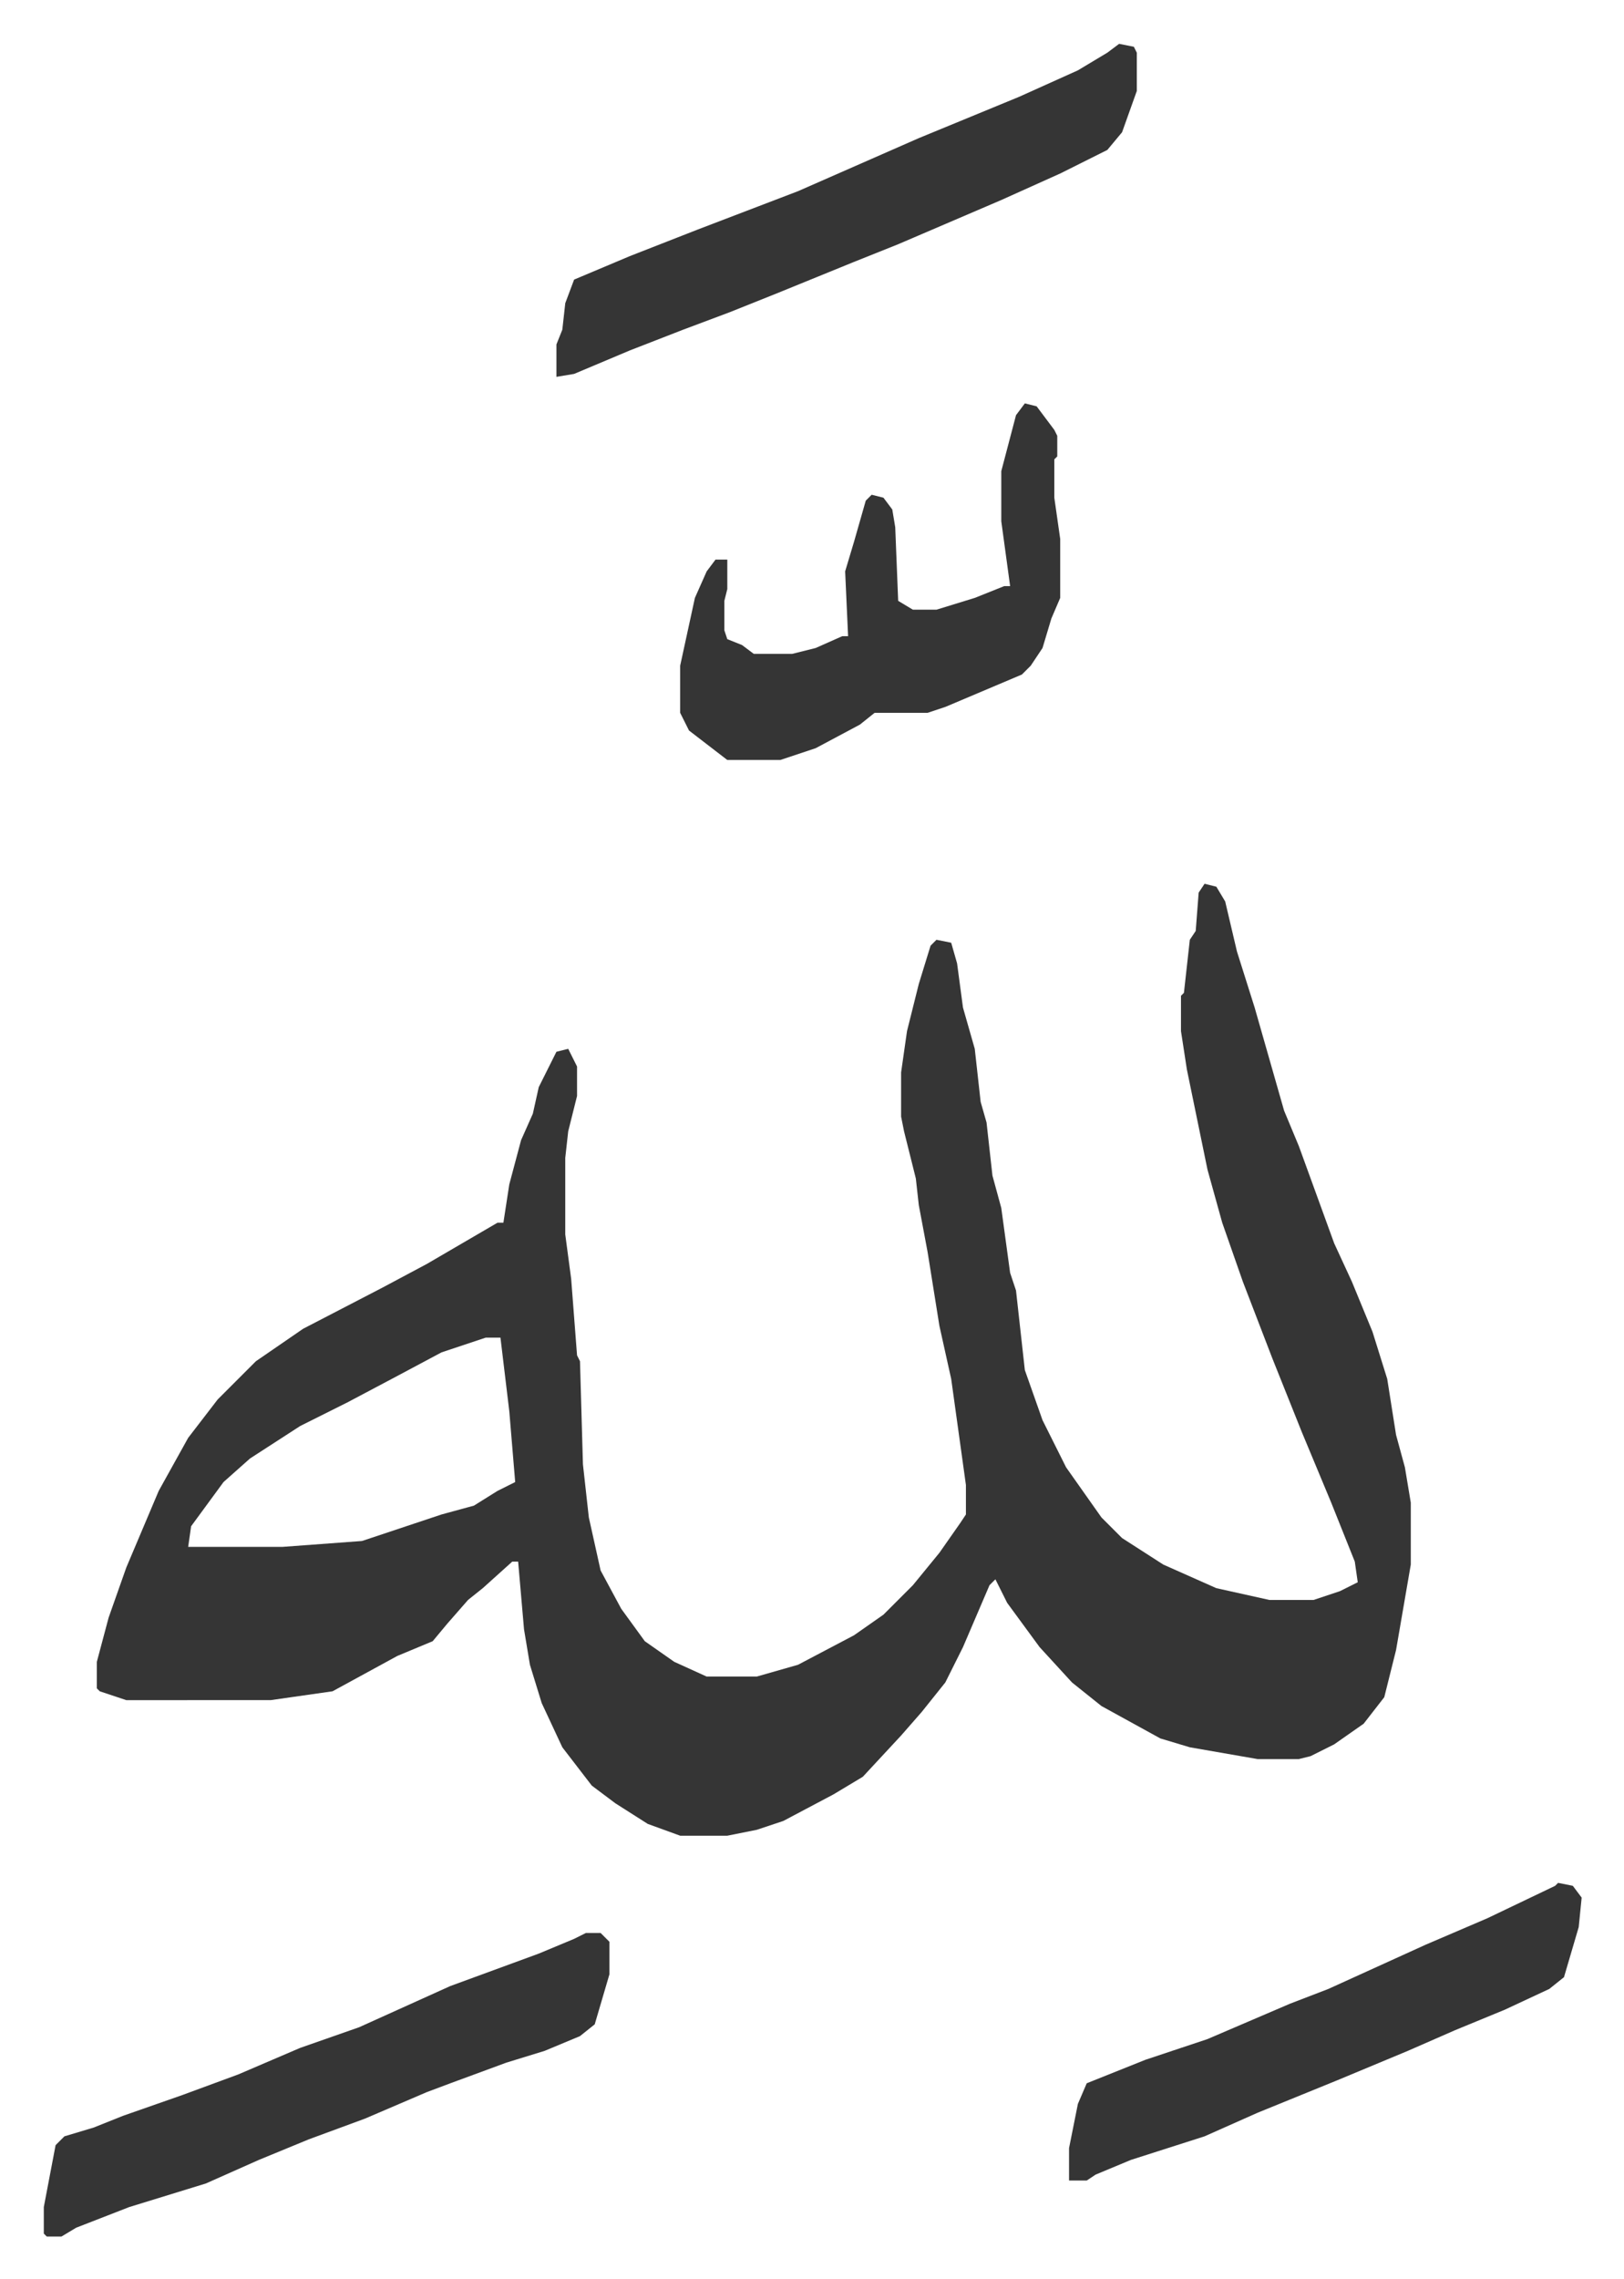 <svg xmlns="http://www.w3.org/2000/svg" role="img" viewBox="-14.87 354.13 551.24 773.24"><path fill="#353535" id="rule_normal" d="M394 654l4 1 3 5 4 17 6 19 6 21 4 14 5 12 12 33 6 13 7 17 5 16 3 19 3 11 2 12v21l-5 29-4 16-7 9-10 7-8 4-4 1h-14l-23-4-10-3-20-11-10-8-11-12-11-15-4-8-2 2-9 21-6 12-8 10-7 8-13 14-10 6-17 9-9 3-10 2h-16l-11-4-11-7-8-6-10-13-7-15-4-13-2-12-2-23h-2l-10 9-5 4-7 8-5 6-12 5-22 12-21 3H28l-9-3-1-1v-9l4-15 6-17 11-26 10-18 10-13 13-13 16-11 27-14 15-8 24-14h2l2-13 4-15 4-9 2-9 6-12 4-1 3 6v10l-3 12-1 9v26l2 15 2 26 1 2 1 35 2 18 4 18 7 13 8 11 10 7 11 5h17l14-4 19-10 10-7 10-10 9-11 7-10 2-3v-10l-5-36-4-18-4-25-3-16-1-9-4-16-1-5v-15l2-14 4-16 4-13 2-2 5 1 2 7 2 15 4 14 2 18 2 7 2 18 3 11 3 22 2 6 3 27 6 17 8 16 12 17 7 7 14 9 18 8 18 4h15l9-3 6-3-1-7-8-20-10-24-10-25-10-26-7-20-5-18-7-34-2-13v-12l1-1 2-18 2-3 1-13zM150 808l-15 5-15 8-17 9-16 8-17 11-9 8-11 15-1 7h32l27-2 27-9 11-3 8-5 6-3-2-24-3-25zm215-439l5 1 1 2v13l-5 14-5 6-16 8-20 9-35 15-15 6-27 11-15 6-16 6-18 7-19 8-6 1v-11l2-5 1-9 3-8 19-8 23-9 34-13 41-18 34-14 20-9 10-6zm-32 122l4 1 6 8 1 2v7l-1 1v13l2 14v20l-3 7-3 10-4 6-3 3-26 11-6 2h-18l-5 4-15 8-12 4h-18l-13-10-3-6v-16l5-23 4-9 3-4h4v10l-1 4v10l1 3 5 2 4 3h13l8-2 9-4h2l-1-22 3-10 4-14 2-2 4 1 3 4 1 6 1 25 5 3h8l13-4 10-4h2l-3-22v-17l5-19zm-149 519h5l3 3v11l-5 17-5 4-12 5-13 4-19 7-8 3-21 9-19 7-17 7-18 8-26 8-18 7-5 3H1l-1-1v-9l4-21 3-3 10-3 10-4 20-7 19-7 21-9 20-7 31-14 30-11 12-5zm330-17l5 1 3 4-1 10-5 17-5 4-15 7-17 7-16 7-24 10-27 11-18 8-25 8-12 5-3 2h-6v-11l3-15 3-7 20-8 21-7 28-12 13-5 33-15 21-9 23-11z"/></svg>
